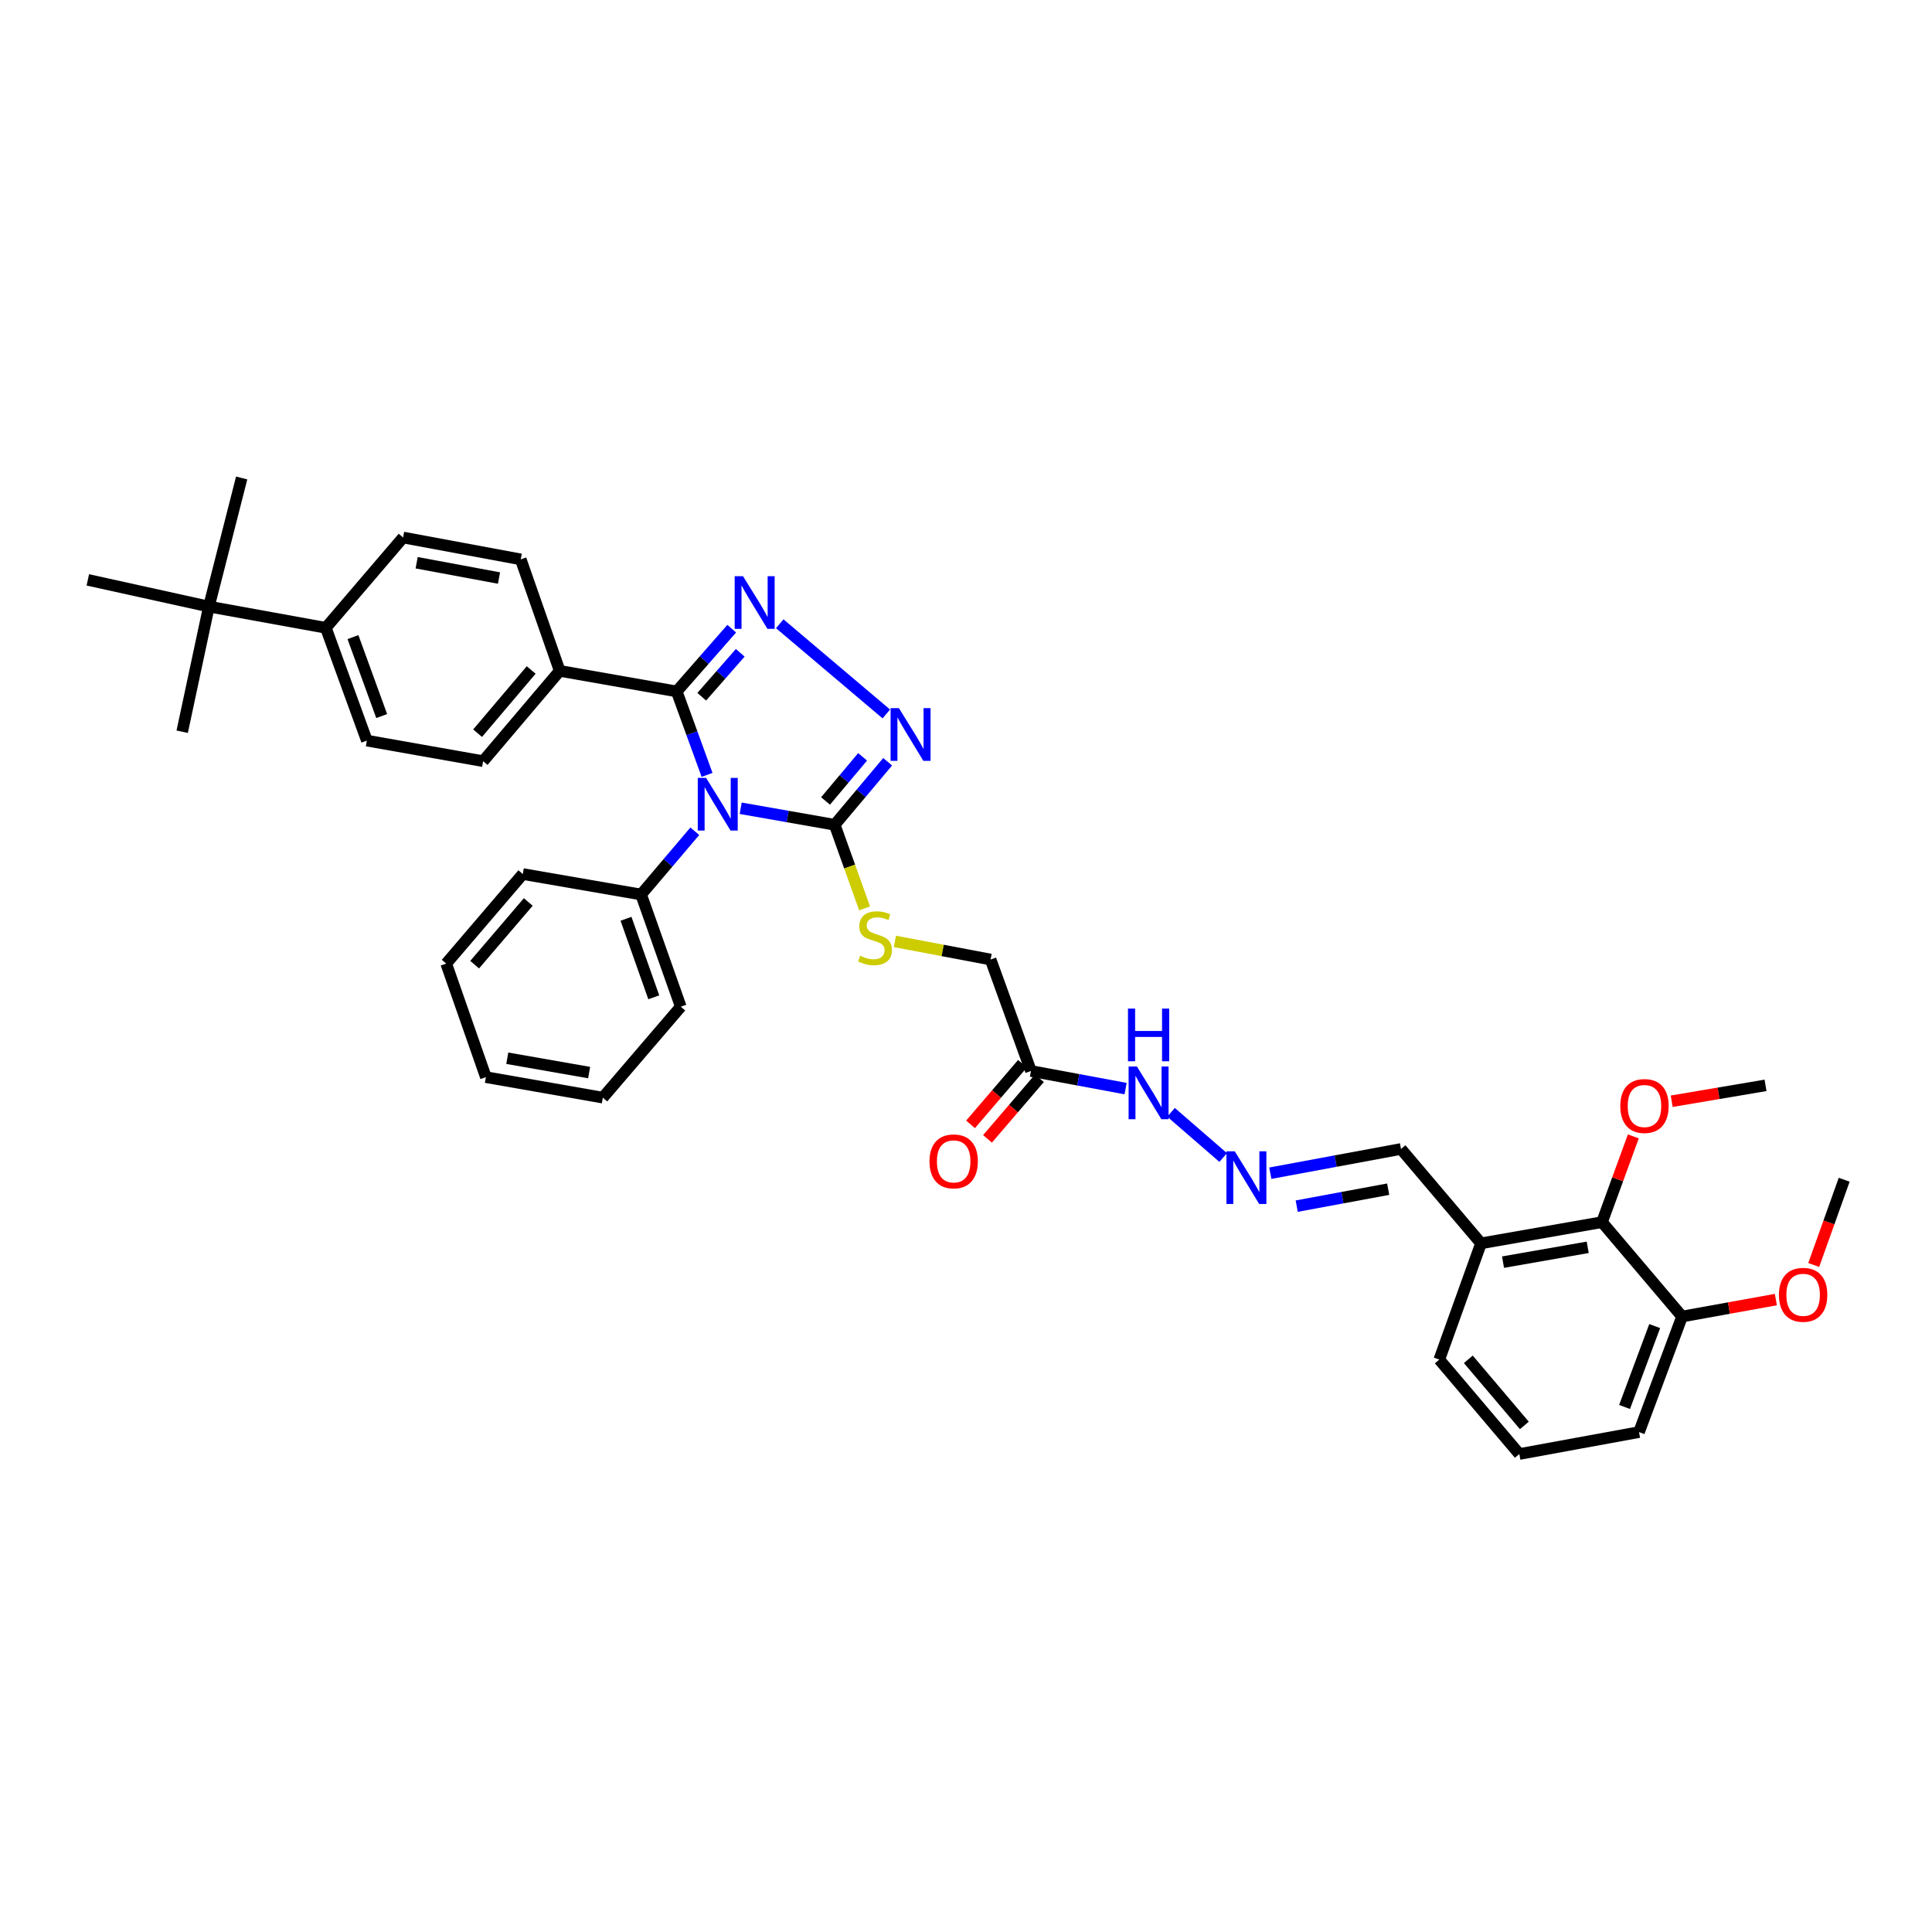 <?xml version='1.0' encoding='iso-8859-1'?>
<svg version='1.1' baseProfile='full'
              xmlns='http://www.w3.org/2000/svg'
                      xmlns:rdkit='http://www.rdkit.org/xml'
                      xmlns:xlink='http://www.w3.org/1999/xlink'
                  xml:space='preserve'
width='1000px' height='1000px' viewBox='0 0 1000 1000'>
<!-- END OF HEADER -->
<rect style='opacity:1.0;fill:#FFFFFF;stroke:none' width='1000' height='1000' x='0' y='0'> </rect>
<path class='bond-0' d='M 365.977,401.08 L 358.118,379.482' style='fill:none;fill-rule:evenodd;stroke:#0000FF;stroke-width:6px;stroke-linecap:butt;stroke-linejoin:miter;stroke-opacity:1' />
<path class='bond-0' d='M 358.118,379.482 L 350.258,357.884' style='fill:none;fill-rule:evenodd;stroke:#000000;stroke-width:6px;stroke-linecap:butt;stroke-linejoin:miter;stroke-opacity:1' />
<path class='bond-2' d='M 383.38,418.352 L 407.704,422.626' style='fill:none;fill-rule:evenodd;stroke:#0000FF;stroke-width:6px;stroke-linecap:butt;stroke-linejoin:miter;stroke-opacity:1' />
<path class='bond-2' d='M 407.704,422.626 L 432.029,426.901' style='fill:none;fill-rule:evenodd;stroke:#000000;stroke-width:6px;stroke-linecap:butt;stroke-linejoin:miter;stroke-opacity:1' />
<path class='bond-8' d='M 359.631,430.251 L 345.731,446.624' style='fill:none;fill-rule:evenodd;stroke:#0000FF;stroke-width:6px;stroke-linecap:butt;stroke-linejoin:miter;stroke-opacity:1' />
<path class='bond-8' d='M 345.731,446.624 L 331.831,462.998' style='fill:none;fill-rule:evenodd;stroke:#000000;stroke-width:6px;stroke-linecap:butt;stroke-linejoin:miter;stroke-opacity:1' />
<path class='bond-1' d='M 350.258,357.884 L 364.5,341.642' style='fill:none;fill-rule:evenodd;stroke:#000000;stroke-width:6px;stroke-linecap:butt;stroke-linejoin:miter;stroke-opacity:1' />
<path class='bond-1' d='M 364.5,341.642 L 378.741,325.401' style='fill:none;fill-rule:evenodd;stroke:#0000FF;stroke-width:6px;stroke-linecap:butt;stroke-linejoin:miter;stroke-opacity:1' />
<path class='bond-1' d='M 363.217,360.628 L 373.186,349.259' style='fill:none;fill-rule:evenodd;stroke:#000000;stroke-width:6px;stroke-linecap:butt;stroke-linejoin:miter;stroke-opacity:1' />
<path class='bond-1' d='M 373.186,349.259 L 383.155,337.89' style='fill:none;fill-rule:evenodd;stroke:#0000FF;stroke-width:6px;stroke-linecap:butt;stroke-linejoin:miter;stroke-opacity:1' />
<path class='bond-6' d='M 350.258,357.884 L 289.701,347.242' style='fill:none;fill-rule:evenodd;stroke:#000000;stroke-width:6px;stroke-linecap:butt;stroke-linejoin:miter;stroke-opacity:1' />
<path class='bond-37' d='M 403.594,322.853 L 458.752,369.539' style='fill:none;fill-rule:evenodd;stroke:#0000FF;stroke-width:6px;stroke-linecap:butt;stroke-linejoin:miter;stroke-opacity:1' />
<path class='bond-3' d='M 432.029,426.901 L 445.736,410.593' style='fill:none;fill-rule:evenodd;stroke:#000000;stroke-width:6px;stroke-linecap:butt;stroke-linejoin:miter;stroke-opacity:1' />
<path class='bond-3' d='M 445.736,410.593 L 459.443,394.286' style='fill:none;fill-rule:evenodd;stroke:#0000FF;stroke-width:6px;stroke-linecap:butt;stroke-linejoin:miter;stroke-opacity:1' />
<path class='bond-3' d='M 427.297,414.575 L 436.892,403.159' style='fill:none;fill-rule:evenodd;stroke:#000000;stroke-width:6px;stroke-linecap:butt;stroke-linejoin:miter;stroke-opacity:1' />
<path class='bond-3' d='M 436.892,403.159 L 446.487,391.744' style='fill:none;fill-rule:evenodd;stroke:#0000FF;stroke-width:6px;stroke-linecap:butt;stroke-linejoin:miter;stroke-opacity:1' />
<path class='bond-5' d='M 432.029,426.901 L 439.77,448.541' style='fill:none;fill-rule:evenodd;stroke:#000000;stroke-width:6px;stroke-linecap:butt;stroke-linejoin:miter;stroke-opacity:1' />
<path class='bond-5' d='M 439.77,448.541 L 447.51,470.182' style='fill:none;fill-rule:evenodd;stroke:#CCCC00;stroke-width:6px;stroke-linecap:butt;stroke-linejoin:miter;stroke-opacity:1' />
<path class='bond-4' d='M 533.62,554.345 L 512.728,496.65' style='fill:none;fill-rule:evenodd;stroke:#000000;stroke-width:6px;stroke-linecap:butt;stroke-linejoin:miter;stroke-opacity:1' />
<path class='bond-13' d='M 533.62,554.345 L 558.118,558.9' style='fill:none;fill-rule:evenodd;stroke:#000000;stroke-width:6px;stroke-linecap:butt;stroke-linejoin:miter;stroke-opacity:1' />
<path class='bond-13' d='M 558.118,558.9 L 582.616,563.456' style='fill:none;fill-rule:evenodd;stroke:#0000FF;stroke-width:6px;stroke-linecap:butt;stroke-linejoin:miter;stroke-opacity:1' />
<path class='bond-14' d='M 529.232,550.587 L 515.794,566.279' style='fill:none;fill-rule:evenodd;stroke:#000000;stroke-width:6px;stroke-linecap:butt;stroke-linejoin:miter;stroke-opacity:1' />
<path class='bond-14' d='M 515.794,566.279 L 502.356,581.97' style='fill:none;fill-rule:evenodd;stroke:#FF0000;stroke-width:6px;stroke-linecap:butt;stroke-linejoin:miter;stroke-opacity:1' />
<path class='bond-14' d='M 538.007,558.102 L 524.569,573.793' style='fill:none;fill-rule:evenodd;stroke:#000000;stroke-width:6px;stroke-linecap:butt;stroke-linejoin:miter;stroke-opacity:1' />
<path class='bond-14' d='M 524.569,573.793 L 511.131,589.485' style='fill:none;fill-rule:evenodd;stroke:#FF0000;stroke-width:6px;stroke-linecap:butt;stroke-linejoin:miter;stroke-opacity:1' />
<path class='bond-17' d='M 463.191,487.271 L 487.959,491.96' style='fill:none;fill-rule:evenodd;stroke:#CCCC00;stroke-width:6px;stroke-linecap:butt;stroke-linejoin:miter;stroke-opacity:1' />
<path class='bond-17' d='M 487.959,491.96 L 512.728,496.65' style='fill:none;fill-rule:evenodd;stroke:#000000;stroke-width:6px;stroke-linecap:butt;stroke-linejoin:miter;stroke-opacity:1' />
<path class='bond-18' d='M 289.701,347.242 L 269.534,289.534' style='fill:none;fill-rule:evenodd;stroke:#000000;stroke-width:6px;stroke-linecap:butt;stroke-linejoin:miter;stroke-opacity:1' />
<path class='bond-19' d='M 289.701,347.242 L 250.061,393.981' style='fill:none;fill-rule:evenodd;stroke:#000000;stroke-width:6px;stroke-linecap:butt;stroke-linejoin:miter;stroke-opacity:1' />
<path class='bond-19' d='M 274.944,346.78 L 247.196,379.497' style='fill:none;fill-rule:evenodd;stroke:#000000;stroke-width:6px;stroke-linecap:butt;stroke-linejoin:miter;stroke-opacity:1' />
<path class='bond-7' d='M 829.2,632.585 L 766.576,643.548' style='fill:none;fill-rule:evenodd;stroke:#000000;stroke-width:6px;stroke-linecap:butt;stroke-linejoin:miter;stroke-opacity:1' />
<path class='bond-7' d='M 821.799,645.61 L 777.962,653.283' style='fill:none;fill-rule:evenodd;stroke:#000000;stroke-width:6px;stroke-linecap:butt;stroke-linejoin:miter;stroke-opacity:1' />
<path class='bond-15' d='M 829.2,632.585 L 870.638,681.436' style='fill:none;fill-rule:evenodd;stroke:#000000;stroke-width:6px;stroke-linecap:butt;stroke-linejoin:miter;stroke-opacity:1' />
<path class='bond-22' d='M 829.2,632.585 L 837.302,610.392' style='fill:none;fill-rule:evenodd;stroke:#000000;stroke-width:6px;stroke-linecap:butt;stroke-linejoin:miter;stroke-opacity:1' />
<path class='bond-22' d='M 837.302,610.392 L 845.404,588.199' style='fill:none;fill-rule:evenodd;stroke:#FF0000;stroke-width:6px;stroke-linecap:butt;stroke-linejoin:miter;stroke-opacity:1' />
<path class='bond-30' d='M 331.831,462.998 L 352.37,521.065' style='fill:none;fill-rule:evenodd;stroke:#000000;stroke-width:6px;stroke-linecap:butt;stroke-linejoin:miter;stroke-opacity:1' />
<path class='bond-30' d='M 324.02,475.561 L 338.397,516.208' style='fill:none;fill-rule:evenodd;stroke:#000000;stroke-width:6px;stroke-linecap:butt;stroke-linejoin:miter;stroke-opacity:1' />
<path class='bond-31' d='M 331.831,462.998 L 270.6,452.401' style='fill:none;fill-rule:evenodd;stroke:#000000;stroke-width:6px;stroke-linecap:butt;stroke-linejoin:miter;stroke-opacity:1' />
<path class='bond-9' d='M 633.124,599.132 L 606.122,575.734' style='fill:none;fill-rule:evenodd;stroke:#0000FF;stroke-width:6px;stroke-linecap:butt;stroke-linejoin:miter;stroke-opacity:1' />
<path class='bond-16' d='M 657.514,607.248 L 691.336,600.976' style='fill:none;fill-rule:evenodd;stroke:#0000FF;stroke-width:6px;stroke-linecap:butt;stroke-linejoin:miter;stroke-opacity:1' />
<path class='bond-16' d='M 691.336,600.976 L 725.158,594.704' style='fill:none;fill-rule:evenodd;stroke:#000000;stroke-width:6px;stroke-linecap:butt;stroke-linejoin:miter;stroke-opacity:1' />
<path class='bond-16' d='M 671.172,624.299 L 694.847,619.908' style='fill:none;fill-rule:evenodd;stroke:#0000FF;stroke-width:6px;stroke-linecap:butt;stroke-linejoin:miter;stroke-opacity:1' />
<path class='bond-16' d='M 694.847,619.908 L 718.522,615.518' style='fill:none;fill-rule:evenodd;stroke:#000000;stroke-width:6px;stroke-linecap:butt;stroke-linejoin:miter;stroke-opacity:1' />
<path class='bond-10' d='M 766.576,643.548 L 725.158,594.704' style='fill:none;fill-rule:evenodd;stroke:#000000;stroke-width:6px;stroke-linecap:butt;stroke-linejoin:miter;stroke-opacity:1' />
<path class='bond-24' d='M 766.576,643.548 L 744.971,703.72' style='fill:none;fill-rule:evenodd;stroke:#000000;stroke-width:6px;stroke-linecap:butt;stroke-linejoin:miter;stroke-opacity:1' />
<path class='bond-11' d='M 108.124,313.962 L 168.65,324.957' style='fill:none;fill-rule:evenodd;stroke:#000000;stroke-width:6px;stroke-linecap:butt;stroke-linejoin:miter;stroke-opacity:1' />
<path class='bond-26' d='M 108.124,313.962 L 45.455,300.144' style='fill:none;fill-rule:evenodd;stroke:#000000;stroke-width:6px;stroke-linecap:butt;stroke-linejoin:miter;stroke-opacity:1' />
<path class='bond-27' d='M 108.124,313.962 L 125.088,247.403' style='fill:none;fill-rule:evenodd;stroke:#000000;stroke-width:6px;stroke-linecap:butt;stroke-linejoin:miter;stroke-opacity:1' />
<path class='bond-28' d='M 108.124,313.962 L 94.305,378.737' style='fill:none;fill-rule:evenodd;stroke:#000000;stroke-width:6px;stroke-linecap:butt;stroke-linejoin:miter;stroke-opacity:1' />
<path class='bond-12' d='M 168.65,324.957 L 189.888,383.339' style='fill:none;fill-rule:evenodd;stroke:#000000;stroke-width:6px;stroke-linecap:butt;stroke-linejoin:miter;stroke-opacity:1' />
<path class='bond-12' d='M 182.692,329.765 L 197.559,370.632' style='fill:none;fill-rule:evenodd;stroke:#000000;stroke-width:6px;stroke-linecap:butt;stroke-linejoin:miter;stroke-opacity:1' />
<path class='bond-39' d='M 168.65,324.957 L 208.636,278.212' style='fill:none;fill-rule:evenodd;stroke:#000000;stroke-width:6px;stroke-linecap:butt;stroke-linejoin:miter;stroke-opacity:1' />
<path class='bond-23' d='M 870.638,681.436 L 894.912,677.049' style='fill:none;fill-rule:evenodd;stroke:#000000;stroke-width:6px;stroke-linecap:butt;stroke-linejoin:miter;stroke-opacity:1' />
<path class='bond-23' d='M 894.912,677.049 L 919.186,672.663' style='fill:none;fill-rule:evenodd;stroke:#FF0000;stroke-width:6px;stroke-linecap:butt;stroke-linejoin:miter;stroke-opacity:1' />
<path class='bond-40' d='M 870.638,681.436 L 848.353,741.249' style='fill:none;fill-rule:evenodd;stroke:#000000;stroke-width:6px;stroke-linecap:butt;stroke-linejoin:miter;stroke-opacity:1' />
<path class='bond-40' d='M 856.469,686.374 L 840.869,728.243' style='fill:none;fill-rule:evenodd;stroke:#000000;stroke-width:6px;stroke-linecap:butt;stroke-linejoin:miter;stroke-opacity:1' />
<path class='bond-21' d='M 269.534,289.534 L 208.636,278.212' style='fill:none;fill-rule:evenodd;stroke:#000000;stroke-width:6px;stroke-linecap:butt;stroke-linejoin:miter;stroke-opacity:1' />
<path class='bond-21' d='M 258.288,299.194 L 215.659,291.269' style='fill:none;fill-rule:evenodd;stroke:#000000;stroke-width:6px;stroke-linecap:butt;stroke-linejoin:miter;stroke-opacity:1' />
<path class='bond-20' d='M 250.061,393.981 L 189.888,383.339' style='fill:none;fill-rule:evenodd;stroke:#000000;stroke-width:6px;stroke-linecap:butt;stroke-linejoin:miter;stroke-opacity:1' />
<path class='bond-32' d='M 865.282,569.999 L 889.558,565.888' style='fill:none;fill-rule:evenodd;stroke:#FF0000;stroke-width:6px;stroke-linecap:butt;stroke-linejoin:miter;stroke-opacity:1' />
<path class='bond-32' d='M 889.558,565.888 L 913.833,561.777' style='fill:none;fill-rule:evenodd;stroke:#000000;stroke-width:6px;stroke-linecap:butt;stroke-linejoin:miter;stroke-opacity:1' />
<path class='bond-33' d='M 938.784,654.748 L 946.665,632.688' style='fill:none;fill-rule:evenodd;stroke:#FF0000;stroke-width:6px;stroke-linecap:butt;stroke-linejoin:miter;stroke-opacity:1' />
<path class='bond-33' d='M 946.665,632.688 L 954.545,610.628' style='fill:none;fill-rule:evenodd;stroke:#000000;stroke-width:6px;stroke-linecap:butt;stroke-linejoin:miter;stroke-opacity:1' />
<path class='bond-25' d='M 744.971,703.72 L 786.402,752.597' style='fill:none;fill-rule:evenodd;stroke:#000000;stroke-width:6px;stroke-linecap:butt;stroke-linejoin:miter;stroke-opacity:1' />
<path class='bond-25' d='M 759.999,703.581 L 789.001,737.795' style='fill:none;fill-rule:evenodd;stroke:#000000;stroke-width:6px;stroke-linecap:butt;stroke-linejoin:miter;stroke-opacity:1' />
<path class='bond-29' d='M 786.402,752.597 L 848.353,741.249' style='fill:none;fill-rule:evenodd;stroke:#000000;stroke-width:6px;stroke-linecap:butt;stroke-linejoin:miter;stroke-opacity:1' />
<path class='bond-35' d='M 352.37,521.065 L 312.018,568.138' style='fill:none;fill-rule:evenodd;stroke:#000000;stroke-width:6px;stroke-linecap:butt;stroke-linejoin:miter;stroke-opacity:1' />
<path class='bond-34' d='M 270.6,452.401 L 230.953,498.748' style='fill:none;fill-rule:evenodd;stroke:#000000;stroke-width:6px;stroke-linecap:butt;stroke-linejoin:miter;stroke-opacity:1' />
<path class='bond-34' d='M 273.432,466.863 L 245.679,499.306' style='fill:none;fill-rule:evenodd;stroke:#000000;stroke-width:6px;stroke-linecap:butt;stroke-linejoin:miter;stroke-opacity:1' />
<path class='bond-36' d='M 230.953,498.748 L 251.492,557.528' style='fill:none;fill-rule:evenodd;stroke:#000000;stroke-width:6px;stroke-linecap:butt;stroke-linejoin:miter;stroke-opacity:1' />
<path class='bond-38' d='M 312.018,568.138 L 251.492,557.528' style='fill:none;fill-rule:evenodd;stroke:#000000;stroke-width:6px;stroke-linecap:butt;stroke-linejoin:miter;stroke-opacity:1' />
<path class='bond-38' d='M 304.933,555.167 L 262.566,547.74' style='fill:none;fill-rule:evenodd;stroke:#000000;stroke-width:6px;stroke-linecap:butt;stroke-linejoin:miter;stroke-opacity:1' />
<path  class='atom-0' d='M 365.477 402.633
L 374.411 417.074
Q 375.297 418.499, 376.722 421.079
Q 378.146 423.659, 378.223 423.813
L 378.223 402.633
L 381.843 402.633
L 381.843 429.898
L 378.108 429.898
L 368.519 414.109
Q 367.402 412.26, 366.208 410.142
Q 365.053 408.024, 364.706 407.369
L 364.706 429.898
L 361.163 429.898
L 361.163 402.633
L 365.477 402.633
' fill='#0000FF'/>
<path  class='atom-2' d='M 384.584 298.231
L 393.519 312.672
Q 394.404 314.097, 395.829 316.677
Q 397.254 319.258, 397.331 319.412
L 397.331 298.231
L 400.951 298.231
L 400.951 325.496
L 397.216 325.496
L 387.626 309.707
Q 386.51 307.858, 385.316 305.74
Q 384.161 303.622, 383.814 302.968
L 383.814 325.496
L 380.271 325.496
L 380.271 298.231
L 384.584 298.231
' fill='#0000FF'/>
<path  class='atom-4' d='M 465.283 366.536
L 474.217 380.977
Q 475.103 382.402, 476.528 384.982
Q 477.953 387.562, 478.03 387.716
L 478.03 366.536
L 481.65 366.536
L 481.65 393.801
L 477.914 393.801
L 468.325 378.012
Q 467.208 376.163, 466.015 374.045
Q 464.859 371.927, 464.513 371.272
L 464.513 393.801
L 460.97 393.801
L 460.97 366.536
L 465.283 366.536
' fill='#0000FF'/>
<path  class='atom-6' d='M 445.225 494.686
Q 445.533 494.801, 446.804 495.34
Q 448.075 495.879, 449.461 496.226
Q 450.886 496.534, 452.273 496.534
Q 454.853 496.534, 456.355 495.302
Q 457.857 494.031, 457.857 491.836
Q 457.857 490.334, 457.087 489.41
Q 456.355 488.485, 455.199 487.985
Q 454.044 487.484, 452.119 486.906
Q 449.692 486.175, 448.229 485.482
Q 446.804 484.788, 445.764 483.325
Q 444.763 481.862, 444.763 479.397
Q 444.763 475.969, 447.074 473.851
Q 449.423 471.733, 454.044 471.733
Q 457.202 471.733, 460.784 473.235
L 459.898 476.201
Q 456.624 474.853, 454.16 474.853
Q 451.502 474.853, 450.039 475.969
Q 448.576 477.048, 448.614 478.935
Q 448.614 480.398, 449.346 481.284
Q 450.116 482.17, 451.194 482.67
Q 452.311 483.171, 454.16 483.749
Q 456.624 484.519, 458.088 485.289
Q 459.551 486.059, 460.591 487.638
Q 461.669 489.179, 461.669 491.836
Q 461.669 495.61, 459.128 497.651
Q 456.624 499.653, 452.427 499.653
Q 450.001 499.653, 448.152 499.114
Q 446.342 498.614, 444.185 497.728
L 445.225 494.686
' fill='#CCCC00'/>
<path  class='atom-10' d='M 639.113 595.91
L 648.047 610.352
Q 648.933 611.777, 650.358 614.357
Q 651.783 616.937, 651.86 617.091
L 651.86 595.91
L 655.48 595.91
L 655.48 623.176
L 651.744 623.176
L 642.155 607.386
Q 641.038 605.538, 639.844 603.42
Q 638.689 601.302, 638.342 600.647
L 638.342 623.176
L 634.799 623.176
L 634.799 595.91
L 639.113 595.91
' fill='#0000FF'/>
<path  class='atom-14' d='M 588.478 552.034
L 597.412 566.475
Q 598.298 567.9, 599.723 570.481
Q 601.148 573.061, 601.225 573.215
L 601.225 552.034
L 604.845 552.034
L 604.845 579.299
L 601.109 579.299
L 591.52 563.51
Q 590.403 561.662, 589.209 559.544
Q 588.054 557.426, 587.708 556.771
L 587.708 579.299
L 584.165 579.299
L 584.165 552.034
L 588.478 552.034
' fill='#0000FF'/>
<path  class='atom-14' d='M 583.837 522.042
L 587.534 522.042
L 587.534 533.634
L 601.475 533.634
L 601.475 522.042
L 605.172 522.042
L 605.172 549.308
L 601.475 549.308
L 601.475 536.715
L 587.534 536.715
L 587.534 549.308
L 583.837 549.308
L 583.837 522.042
' fill='#0000FF'/>
<path  class='atom-15' d='M 481.104 601.128
Q 481.104 594.582, 484.339 590.923
Q 487.574 587.265, 493.62 587.265
Q 499.666 587.265, 502.901 590.923
Q 506.136 594.582, 506.136 601.128
Q 506.136 607.752, 502.863 611.526
Q 499.589 615.262, 493.62 615.262
Q 487.612 615.262, 484.339 611.526
Q 481.104 607.791, 481.104 601.128
M 493.62 612.181
Q 497.779 612.181, 500.013 609.408
Q 502.285 606.597, 502.285 601.128
Q 502.285 595.776, 500.013 593.08
Q 497.779 590.346, 493.62 590.346
Q 489.461 590.346, 487.189 593.041
Q 484.955 595.737, 484.955 601.128
Q 484.955 606.635, 487.189 609.408
Q 489.461 612.181, 493.62 612.181
' fill='#FF0000'/>
<path  class='atom-23' d='M 838.661 572.464
Q 838.661 565.917, 841.896 562.259
Q 845.131 558.6, 851.177 558.6
Q 857.223 558.6, 860.458 562.259
Q 863.693 565.917, 863.693 572.464
Q 863.693 579.088, 860.419 582.862
Q 857.146 586.597, 851.177 586.597
Q 845.169 586.597, 841.896 582.862
Q 838.661 579.126, 838.661 572.464
M 851.177 583.516
Q 855.336 583.516, 857.57 580.744
Q 859.842 577.932, 859.842 572.464
Q 859.842 567.111, 857.57 564.415
Q 855.336 561.681, 851.177 561.681
Q 847.018 561.681, 844.746 564.377
Q 842.512 567.072, 842.512 572.464
Q 842.512 577.971, 844.746 580.744
Q 847.018 583.516, 851.177 583.516
' fill='#FF0000'/>
<path  class='atom-24' d='M 920.778 670.191
Q 920.778 663.644, 924.013 659.985
Q 927.248 656.327, 933.294 656.327
Q 939.34 656.327, 942.575 659.985
Q 945.81 663.644, 945.81 670.191
Q 945.81 676.814, 942.537 680.588
Q 939.263 684.324, 933.294 684.324
Q 927.286 684.324, 924.013 680.588
Q 920.778 676.853, 920.778 670.191
M 933.294 681.243
Q 937.453 681.243, 939.687 678.47
Q 941.959 675.659, 941.959 670.191
Q 941.959 664.838, 939.687 662.142
Q 937.453 659.408, 933.294 659.408
Q 929.135 659.408, 926.863 662.103
Q 924.629 664.799, 924.629 670.191
Q 924.629 675.698, 926.863 678.47
Q 929.135 681.243, 933.294 681.243
' fill='#FF0000'/>
</svg>
